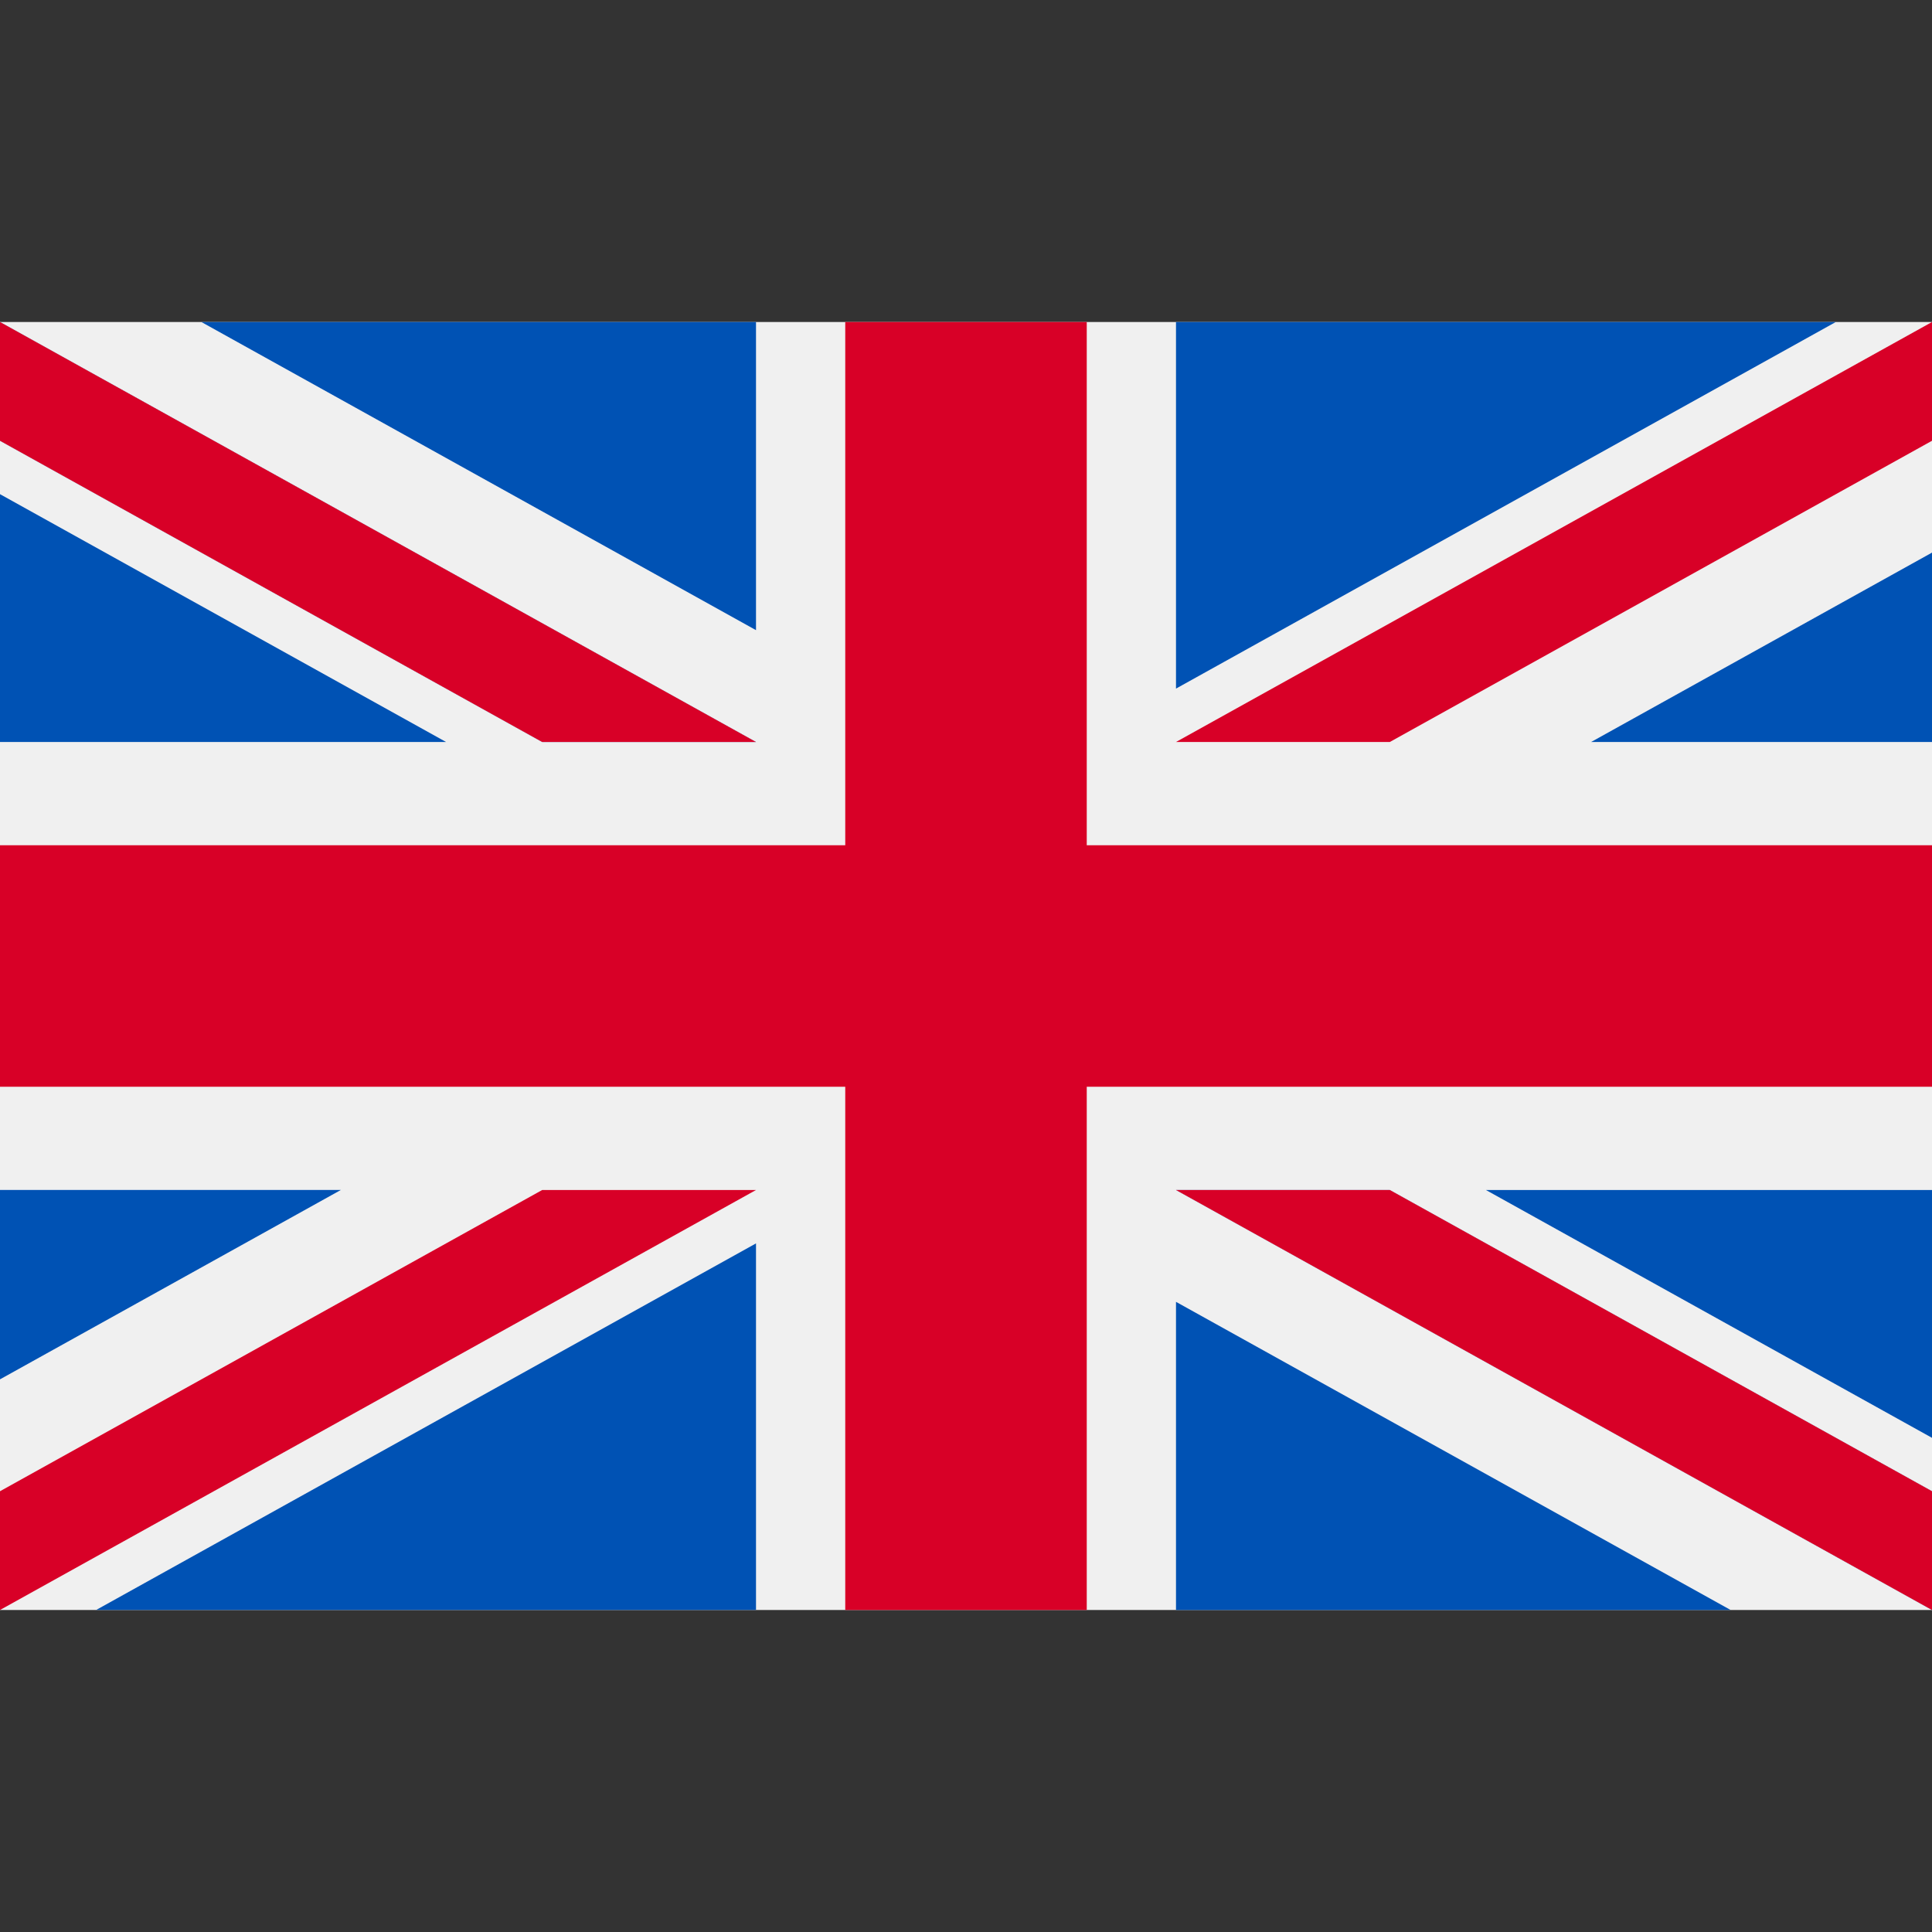 <svg width="36" height="36" viewBox="0 0 36 36" fill="none" xmlns="http://www.w3.org/2000/svg">
<rect x="0" y="0" width="36" height="36" fill="#333333" stroke="none"/>
<g clip-path="url(#clip0_124_5088)">
<path d="M36 6H0V30H36V6Z" fill="#F0F0F0"/>
<path d="M20.25 6H15.75V15.75H0V20.25H15.75V30H20.25V20.25H36V15.75H20.25V6Z" fill="#D80027"/>
<path d="M27.688 22.174L36 26.792V22.174H27.688Z" fill="#0052B4"/>
<path d="M21.913 22.174L36 30V27.787L25.897 22.174H21.913Z" fill="#0052B4"/>
<path d="M32.248 30L21.913 24.258V30H32.248Z" fill="#0052B4"/>
<path d="M21.913 22.174L36 30V27.787L25.897 22.174H21.913Z" fill="#F0F0F0"/>
<path d="M21.913 22.174L36 30V27.787L25.897 22.174H21.913Z" fill="#D80027"/>
<path d="M6.352 22.173L0 25.702V22.173H6.352Z" fill="#0052B4"/>
<path d="M14.087 23.169V29.999H1.792L14.087 23.169Z" fill="#0052B4"/>
<path d="M10.103 22.174L0 27.787V30L14.087 22.174H10.103Z" fill="#D80027"/>
<path d="M8.312 13.826L0 9.208V13.826H8.312Z" fill="#0052B4"/>
<path d="M14.087 13.826L0 6V8.213L10.103 13.826H14.087Z" fill="#0052B4"/>
<path d="M3.752 6L14.087 11.742V6H3.752Z" fill="#0052B4"/>
<path d="M14.087 13.826L0 6V8.213L10.103 13.826H14.087Z" fill="#F0F0F0"/>
<path d="M14.087 13.826L0 6V8.213L10.103 13.826H14.087Z" fill="#D80027"/>
<path d="M29.648 13.826L36 10.297V13.826H29.648Z" fill="#0052B4"/>
<path d="M21.913 12.831V6H34.208L21.913 12.831Z" fill="#0052B4"/>
<path d="M25.897 13.826L36 8.213V6L21.913 13.826H25.897Z" fill="#D80027"/>
</g>
<defs>
<clipPath id="clip0_124_5088">
<rect width="36" height="36" fill="white"/>
</clipPath>
</defs>
</svg>
